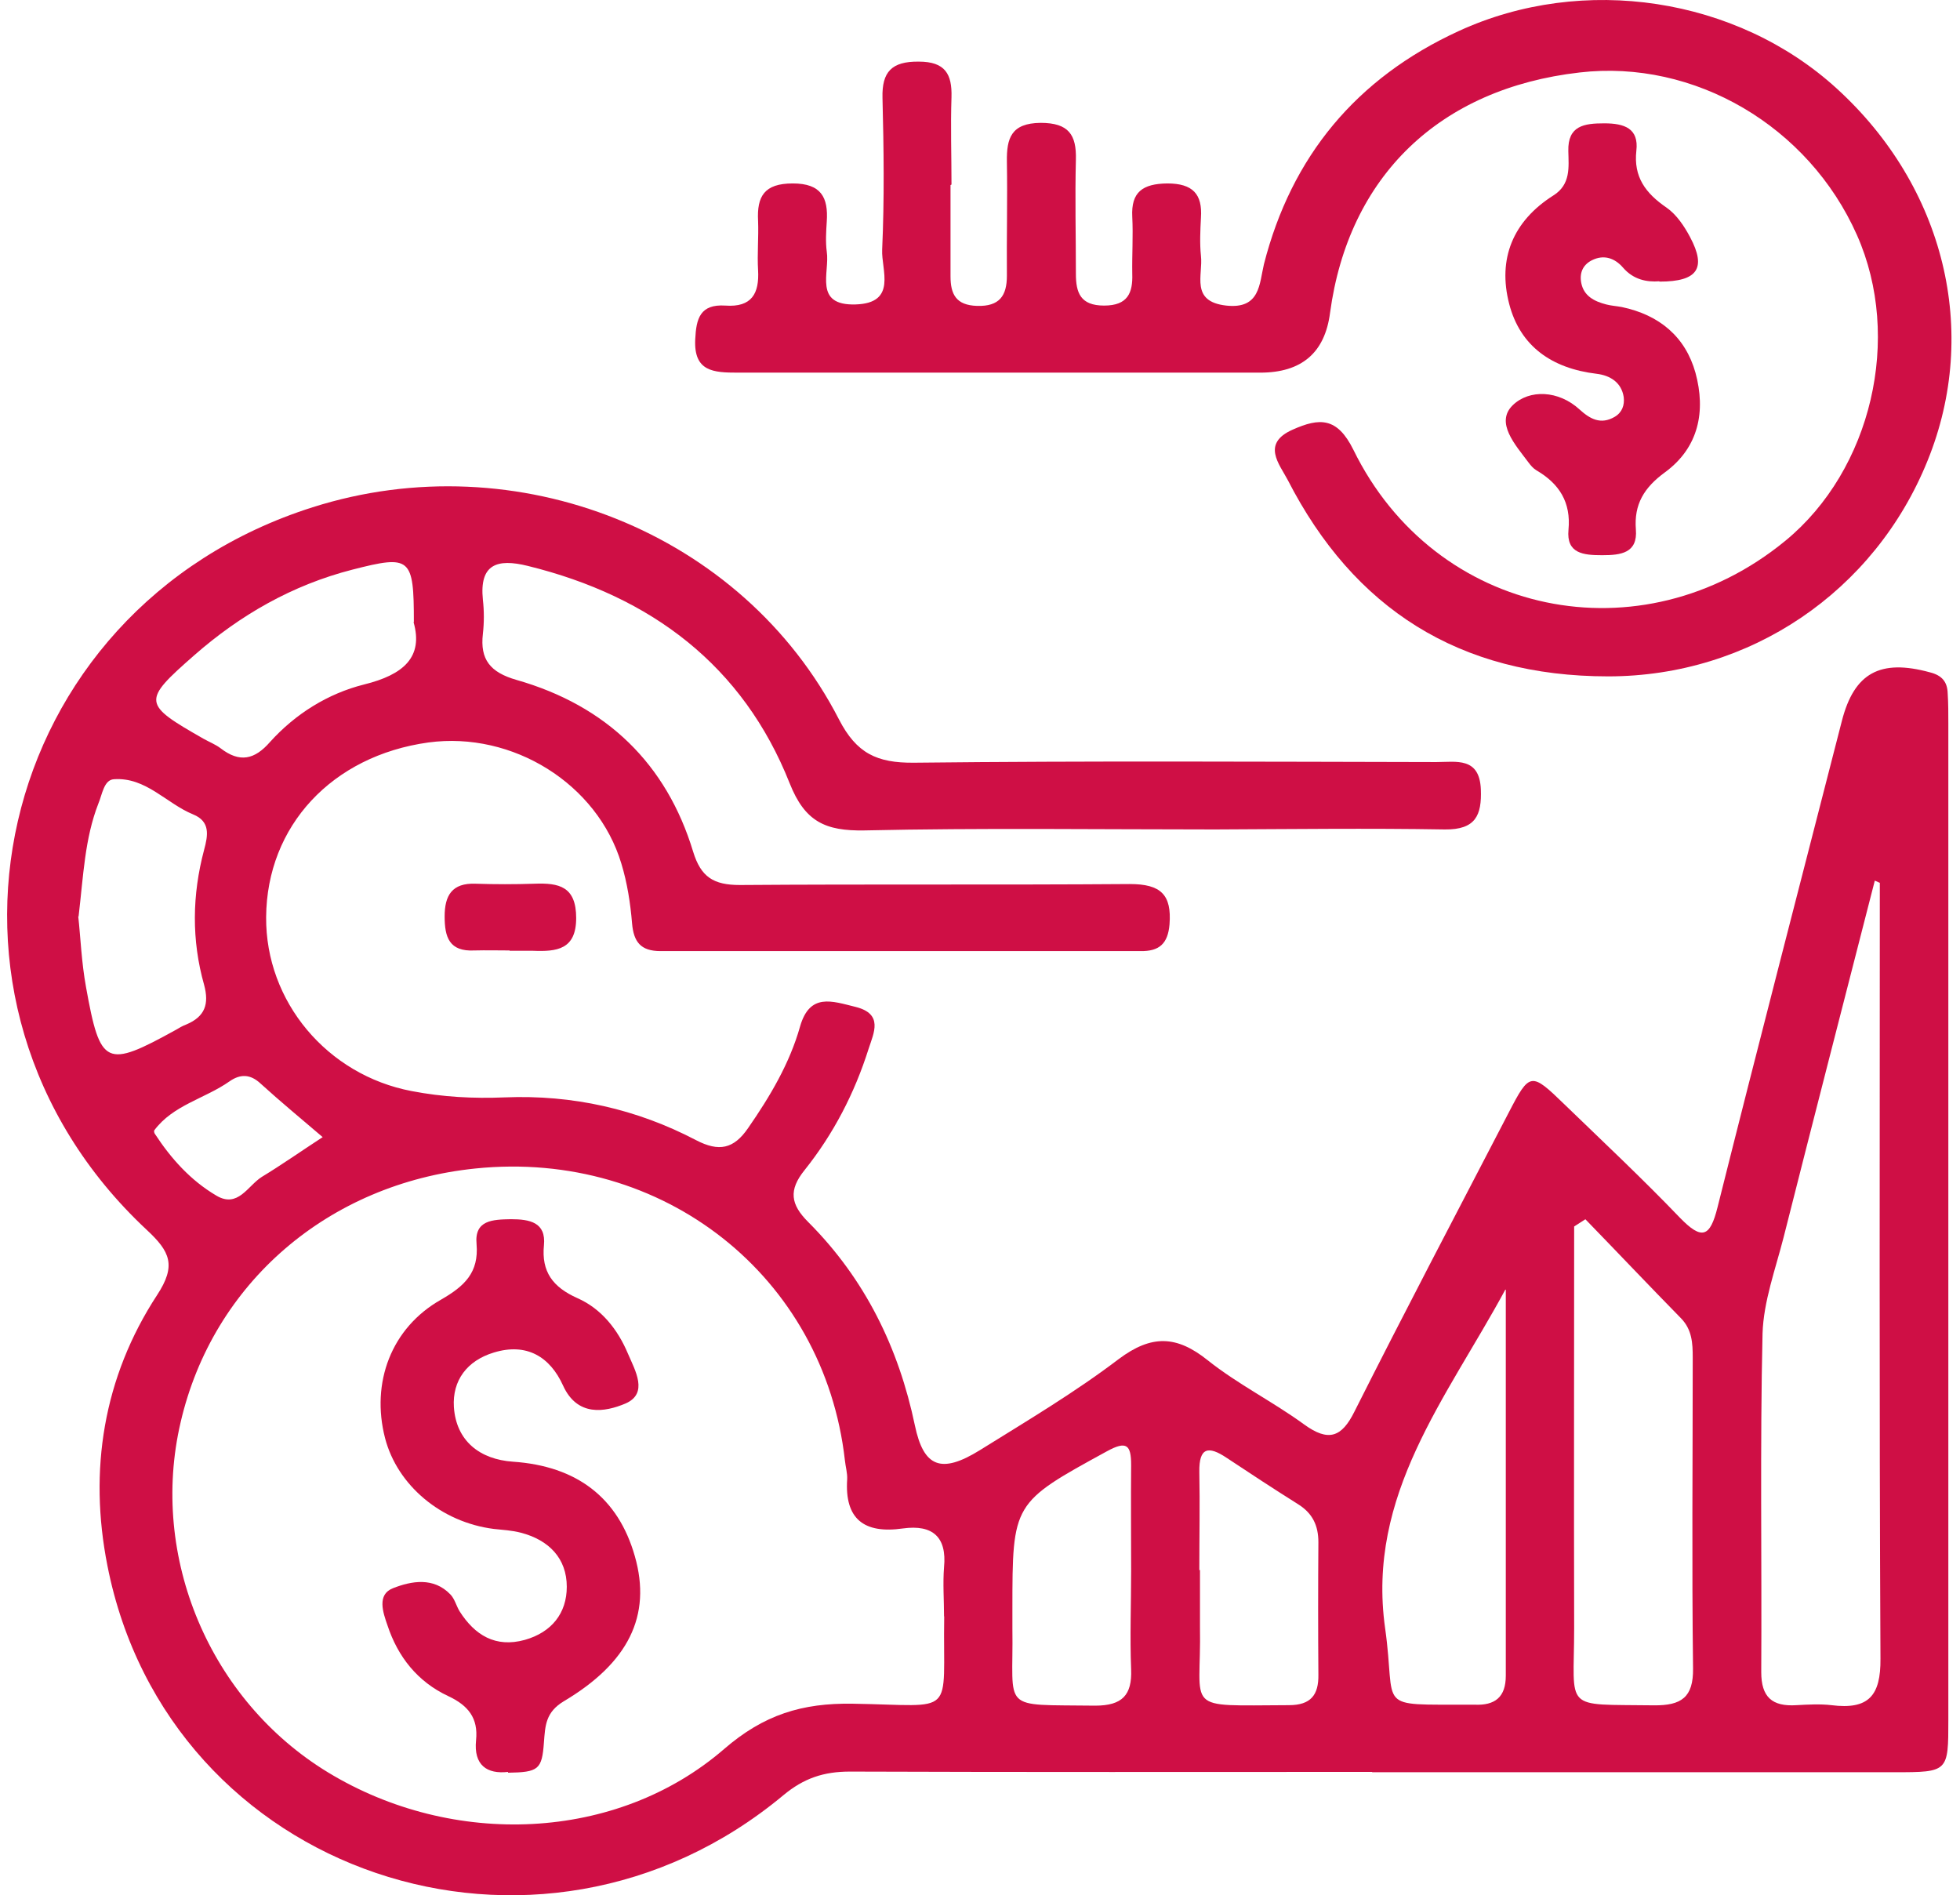 <?xml version="1.0" encoding="UTF-8"?> <svg xmlns="http://www.w3.org/2000/svg" width="121" height="117" viewBox="0 0 121 117" fill="none"><path d="M84.72 109.384C73.96 109.384 63.23 109.404 52.47 109.364C50.85 109.364 49.62 109.774 48.36 110.824C33.21 123.444 10.38 115.734 6.63 96.644C5.47 90.784 6.37 85.034 9.7 79.944C10.9 78.114 10.5 77.264 9.06 75.924C-6.05 61.824 -0.46 37.584 19.3 31.314C31.89 27.314 45.84 32.844 51.79 44.404C52.87 46.504 54.13 47.104 56.42 47.084C67.18 46.964 77.91 47.024 88.67 47.044C89.89 47.044 91.34 46.714 91.42 48.734C91.48 50.324 91.1 51.224 89.2 51.204C84.47 51.124 79.74 51.184 75.01 51.204C67.79 51.204 60.56 51.104 53.36 51.264C50.95 51.304 49.69 50.724 48.75 48.354C45.88 41.114 40.23 36.814 32.58 34.934C30.68 34.464 29.59 34.834 29.81 37.014C29.89 37.714 29.89 38.434 29.81 39.134C29.63 40.704 30.25 41.504 31.89 41.974C37.46 43.564 41.15 47.164 42.79 52.574C43.27 54.144 44.05 54.634 45.68 54.634C53.7 54.574 61.73 54.634 69.75 54.574C71.67 54.574 72.34 55.234 72.2 57.064C72.1 58.264 71.56 58.734 70.4 58.714H40.78C39.54 58.714 39.12 58.134 39.02 57.004C38.92 55.764 38.72 54.494 38.36 53.314C36.88 48.384 31.65 45.134 26.45 45.834C20.5 46.654 16.47 50.984 16.43 56.614C16.39 61.834 20.2 66.364 25.41 67.354C27.33 67.724 29.22 67.824 31.16 67.744C35.35 67.574 39.3 68.464 42.97 70.384C44.39 71.124 45.3 70.924 46.18 69.644C47.54 67.684 48.75 65.644 49.39 63.374C49.99 61.274 51.37 61.804 52.8 62.154C54.56 62.584 53.94 63.764 53.62 64.754C52.76 67.474 51.46 69.994 49.67 72.234C48.67 73.474 48.81 74.354 49.89 75.434C53.4 78.944 55.48 83.204 56.48 87.994C57.02 90.574 58.1 91.004 60.49 89.524C63.4 87.714 66.36 85.954 69.07 83.894C71.09 82.384 72.64 82.434 74.56 83.974C76.42 85.454 78.59 86.534 80.51 87.934C82.01 89.024 82.83 88.734 83.62 87.134C86.73 80.954 89.95 74.824 93.14 68.684C94.44 66.174 94.52 66.174 96.59 68.184C98.98 70.494 101.42 72.784 103.71 75.174C105.07 76.574 105.57 76.374 106.03 74.534C108.54 64.514 111.14 54.514 113.71 44.494C114.47 41.544 116.07 40.664 119.14 41.504C119.9 41.694 120.22 42.104 120.24 42.804C120.28 43.424 120.28 44.044 120.28 44.684V106.164C120.28 109.384 120.28 109.404 116.97 109.404H84.72L84.7 109.384H84.72ZM58.28 99.794C58.28 98.784 58.2 97.754 58.28 96.744C58.46 94.884 57.58 94.104 55.75 94.354C53.32 94.704 52.14 93.754 52.3 91.324C52.32 90.934 52.2 90.544 52.16 90.154C50.88 78.794 40.94 70.944 29.35 72.134C20.27 73.064 13.14 79.204 11.15 87.804C9.21 96.114 12.95 104.974 20.25 109.414C27.95 114.094 38.07 113.704 44.7 107.974C47.15 105.854 49.51 105.124 52.64 105.174C59.15 105.274 58.19 106.084 58.29 99.774L58.28 99.794ZM116.06 54.504L115.74 54.364C113.86 61.704 111.97 69.024 110.11 76.384C109.61 78.344 108.87 80.344 108.81 82.324C108.65 89.274 108.77 96.244 108.73 103.224C108.73 104.754 109.39 105.364 110.91 105.264C111.63 105.224 112.37 105.184 113.06 105.264C115.36 105.554 116.11 104.684 116.09 102.394C116.01 86.434 116.05 70.484 116.05 54.524V54.504H116.06ZM97.88 75.264C97.64 75.424 97.42 75.554 97.18 75.714C97.18 83.984 97.16 92.244 97.18 100.514C97.18 105.684 96.42 105.194 102.09 105.274C103.81 105.294 104.54 104.774 104.52 103.004C104.44 96.594 104.5 90.204 104.5 83.794C104.5 82.924 104.46 82.084 103.78 81.384C101.8 79.364 99.85 77.304 97.87 75.264H97.88ZM92.93 79.614C89.32 86.294 84.35 92.274 85.51 100.514C86.23 105.604 84.77 105.214 90.78 105.234H91.02C92.3 105.294 92.96 104.764 92.96 103.444V79.614H92.93ZM25.55 38.404C25.55 34.404 25.35 34.244 21.76 35.164C18.05 36.114 14.83 37.964 12 40.444C8.75 43.294 8.79 43.454 12.58 45.614C12.92 45.804 13.32 45.964 13.62 46.194C14.8 47.104 15.72 46.894 16.67 45.804C18.23 44.074 20.24 42.814 22.48 42.254C24.91 41.654 26.15 40.564 25.53 38.404H25.55ZM4.83 56.564C4.97 57.824 5.03 59.404 5.31 60.934C6.19 65.824 6.53 65.964 10.86 63.574C11.06 63.454 11.28 63.324 11.5 63.244C12.66 62.754 12.92 61.984 12.6 60.794C11.82 58.034 11.86 55.244 12.6 52.464C12.84 51.574 13 50.714 11.92 50.274C10.26 49.594 9.01 47.964 7.03 48.104C6.41 48.144 6.31 49.054 6.07 49.614C5.23 51.774 5.15 54.044 4.85 56.584L4.83 56.564ZM69.83 96.974C69.83 94.794 69.81 92.624 69.83 90.434C69.83 89.194 69.55 88.924 68.33 89.594C62.52 92.774 62.5 92.764 62.5 99.364V100.534C62.58 105.704 61.66 105.214 67.61 105.294C69.29 105.294 69.89 104.634 69.83 103.064C69.75 101.044 69.83 99.024 69.83 96.984V96.974ZM74.08 96.914V100.424C74.18 105.704 72.92 105.284 79.57 105.264C80.93 105.264 81.41 104.624 81.39 103.384C81.37 100.664 81.37 97.924 81.39 95.204C81.39 94.174 81.03 93.414 80.13 92.854C78.65 91.924 77.2 90.974 75.74 90.004C74.58 89.224 74.02 89.364 74.04 90.854C74.08 92.874 74.04 94.914 74.04 96.934L74.08 96.914ZM19.94 70.214C18.56 69.034 17.31 68.004 16.09 66.894C15.45 66.294 14.83 66.294 14.17 66.754C12.65 67.824 10.68 68.214 9.52 69.784C9.5 69.824 9.52 69.944 9.56 69.994C10.56 71.524 11.76 72.864 13.35 73.804C14.69 74.604 15.29 73.204 16.16 72.654C17.38 71.914 18.53 71.104 19.91 70.204H19.93L19.94 70.214Z" fill="#CF0F45"></path><path d="M58.68 11.424V17.054C58.68 18.164 59.02 18.844 60.32 18.884C61.7 18.924 62.16 18.264 62.16 17.024C62.14 14.674 62.2 12.324 62.16 9.974C62.14 8.534 62.42 7.604 64.24 7.584C65.98 7.584 66.46 8.324 66.42 9.854C66.36 12.204 66.42 14.554 66.42 16.904C66.42 18.074 66.7 18.864 68.16 18.864C69.62 18.864 69.94 18.084 69.9 16.904C69.88 15.734 69.96 14.554 69.9 13.384C69.82 11.854 70.54 11.344 72.06 11.324C73.64 11.324 74.24 11.984 74.14 13.444C74.1 14.224 74.06 15.014 74.14 15.794C74.28 16.974 73.46 18.614 75.7 18.864C77.8 19.094 77.74 17.524 78.03 16.304C79.73 9.664 83.72 4.824 90.06 1.914C97.74 -1.616 107.22 -0.166 113.39 5.464C120.06 11.544 122.23 20.474 119 28.434C115.73 36.534 108.02 41.754 99.28 41.754C90.08 41.754 83.57 37.564 79.5 29.634C78.98 28.644 77.86 27.384 79.8 26.524C81.46 25.784 82.55 25.744 83.55 27.764C88.6 38.074 101.33 40.694 110.23 33.374C115.54 29.004 117.45 20.844 114.64 14.514C111.65 7.774 104.6 3.654 97.52 4.474C88.86 5.464 83.25 10.884 82.11 19.314C81.79 21.784 80.35 23.004 77.8 23.004H45.55C44.05 23.004 42.82 22.944 42.92 20.944C42.98 19.664 43.22 18.764 44.78 18.864C46.42 18.984 46.88 18.104 46.8 16.684C46.74 15.674 46.84 14.644 46.8 13.634C46.72 12.124 47.18 11.324 48.94 11.324C50.7 11.324 51.14 12.194 51.04 13.674C51 14.294 50.96 14.934 51.04 15.534C51.24 16.814 50.2 18.874 52.82 18.794C55.41 18.714 54.4 16.654 54.46 15.414C54.6 12.284 54.56 9.164 54.48 6.034C54.44 4.444 55.04 3.784 56.72 3.804C58.36 3.804 58.78 4.584 58.74 5.994C58.68 7.804 58.74 9.584 58.74 11.394L58.68 11.424Z" fill="#CF0F45"></path><path d="M102.44 17.364C101.66 17.424 100.84 17.264 100.2 16.524C99.7 15.944 99.02 15.684 98.26 16.074C97.7 16.364 97.5 16.874 97.62 17.474C97.78 18.274 98.42 18.604 99.16 18.794C99.46 18.874 99.8 18.894 100.12 18.954C102.45 19.444 104.05 20.794 104.67 23.014C105.31 25.364 104.89 27.614 102.79 29.154C101.49 30.104 100.87 31.134 100.99 32.684C101.11 34.144 100.07 34.274 98.91 34.274C97.75 34.274 96.69 34.174 96.83 32.704C96.99 31.014 96.27 29.864 94.85 29.034C94.65 28.914 94.49 28.724 94.35 28.534C93.55 27.464 92.29 26.084 93.39 25.014C94.41 24.024 96.22 24.084 97.52 25.284C98.16 25.864 98.82 26.234 99.68 25.734C100.14 25.464 100.3 25.014 100.24 24.514C100.1 23.604 99.4 23.174 98.56 23.074C95.81 22.744 93.85 21.384 93.17 18.764C92.45 15.984 93.39 13.654 95.9 12.064C96.98 11.384 96.84 10.314 96.82 9.324C96.78 7.754 97.8 7.614 99.04 7.614C100.28 7.614 101.18 7.924 101.02 9.304C100.84 10.914 101.58 11.924 102.88 12.814C103.5 13.244 103.98 13.964 104.34 14.644C105.36 16.564 104.8 17.384 102.46 17.384L102.42 17.364H102.44Z" fill="#CF0F45"></path><path d="M31.47 58.674C30.75 58.674 30.03 58.654 29.29 58.674C27.73 58.754 27.45 57.854 27.45 56.574C27.45 55.294 27.89 54.494 29.37 54.554C30.57 54.594 31.78 54.594 32.98 54.554C34.52 54.494 35.57 54.724 35.57 56.674C35.57 58.624 34.37 58.754 32.9 58.694H31.46V58.674H31.47Z" fill="#CF0F45"></path><path d="M31.37 109.384C30.07 109.534 29.23 108.974 29.39 107.424C29.53 106.064 28.91 105.284 27.67 104.704C25.77 103.814 24.56 102.274 23.92 100.334C23.64 99.534 23.26 98.434 24.26 98.044C25.4 97.594 26.77 97.344 27.81 98.434C28.07 98.704 28.17 99.134 28.37 99.464C29.31 100.944 30.59 101.734 32.4 101.234C34.06 100.764 34.99 99.584 34.99 97.954C34.99 96.204 33.89 95.064 32.14 94.614C31.6 94.474 31.04 94.444 30.48 94.384C27.25 93.974 24.53 91.704 23.77 88.774C22.89 85.354 24.15 81.974 27.22 80.234C28.68 79.394 29.57 78.564 29.42 76.794C29.28 75.314 30.42 75.284 31.54 75.264C32.7 75.264 33.72 75.454 33.58 76.874C33.42 78.504 34.12 79.454 35.64 80.134C37.14 80.794 38.15 82.094 38.77 83.574C39.21 84.604 40.05 86.024 38.61 86.644C37.33 87.184 35.64 87.464 34.76 85.534C33.96 83.764 32.52 82.874 30.49 83.494C28.83 83.994 27.92 85.224 28.02 86.854C28.16 88.954 29.62 90.094 31.67 90.234C35.6 90.504 38.16 92.444 39.19 96.064C40.25 99.754 38.77 102.664 34.82 105.014C33.68 105.694 33.66 106.524 33.58 107.554C33.46 109.244 33.24 109.404 31.36 109.434V109.394L31.37 109.384Z" fill="#CF0F45"></path></svg> 
